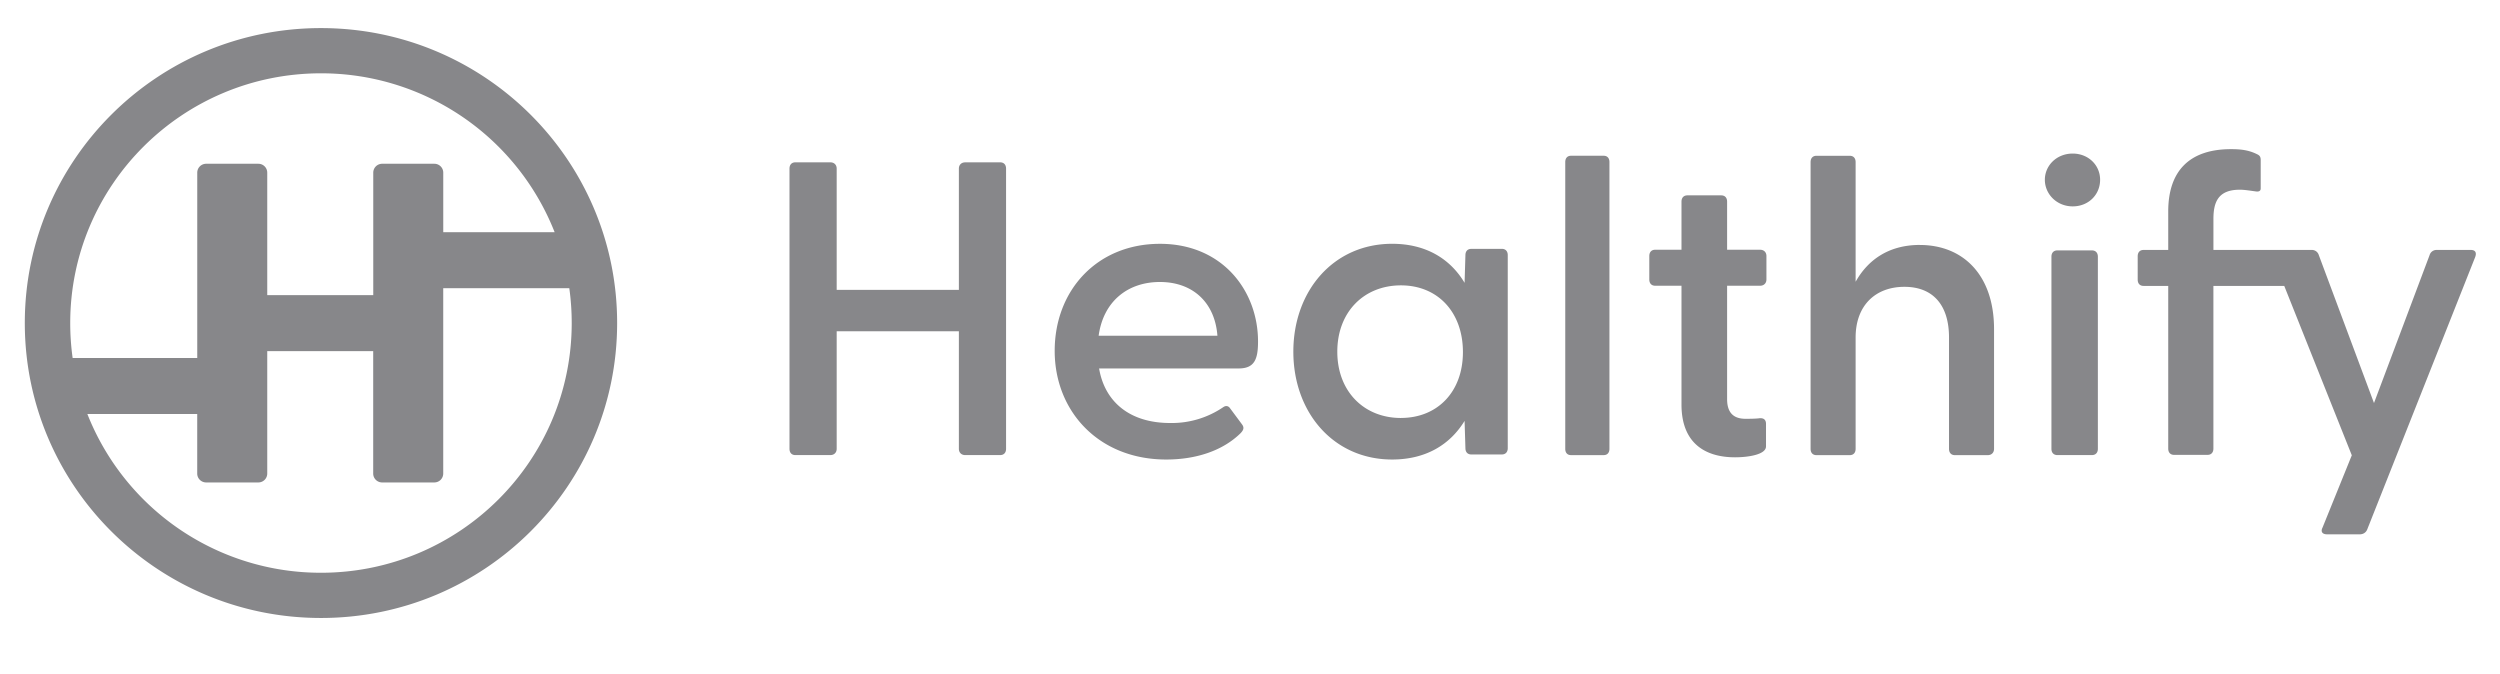 <svg xmlns="http://www.w3.org/2000/svg" width="89" height="24" fill="none"><path fill="#87878A" fill-rule="evenodd" d="M21.97 11.5c0 5.799-4.72 10.5-10.544 10.5C5.603 22 .883 17.299.883 11.5S5.603 1 11.426 1C17.25 1 21.97 5.701 21.97 11.5Zm-1.617 0c0 4.91-3.997 8.89-8.927 8.89a8.93 8.93 0 0 1-8.316-5.652h3.911v2.12c0 .175.142.317.318.317h1.857a.317.317 0 0 0 .318-.317V12.5h3.772v4.358c0 .175.142.317.318.317h1.857a.317.317 0 0 0 .318-.317v-6.597h4.488c.057.405.086.819.086 1.239Zm-.609-3.233H15.78v-2.12a.317.317 0 0 0-.317-.317h-1.857a.317.317 0 0 0-.318.316v4.36H9.514v-4.36a.317.317 0 0 0-.317-.316H7.34a.317.317 0 0 0-.318.316v6.598H2.586A8.93 8.93 0 0 1 2.5 11.5c0-4.91 3.997-8.89 8.927-8.89a8.93 8.93 0 0 1 8.318 5.657Z" clip-rule="evenodd"/><path fill="#87878A" d="M73.788 5.467c-.566 0-.991.421-.991.933 0 .511.425.947.991.947.567 0 .976-.42.976-.947 0-.527-.425-.933-.976-.933Zm-38.182.313h-1.245c-.135 0-.225.089-.225.222v4.318h-4.35V6.002c0-.134-.09-.223-.226-.223h-1.244c-.136 0-.21.09-.21.223v9.976c0 .134.074.223.21.223h1.245c.135 0 .225-.09.225-.223v-4.184h4.35v4.184c0 .134.09.223.225.223h1.245c.135 0 .21-.09.21-.223V6.002c0-.134-.075-.223-.21-.223Zm5.689 2.9c-2.242 0-3.748 1.658-3.748 3.81 0 2.151 1.565 3.869 3.972 3.869 1.039 0 1.987-.3 2.634-.926.12-.12.15-.21.06-.329l-.421-.567c-.06-.09-.15-.105-.24-.045a3.253 3.253 0 0 1-1.896.567c-1.46 0-2.333-.776-2.528-1.942h4.966c.557 0 .692-.313.692-.956 0-1.823-1.28-3.481-3.491-3.481Zm-2.183 3.271c.165-1.21 1.023-1.912 2.181-1.912 1.159 0 1.956.717 2.047 1.912h-4.228ZM53.466 8.86h-1.088c-.135 0-.209.089-.209.223l-.03.986c-.507-.851-1.371-1.39-2.578-1.39-2.087 0-3.518 1.674-3.518 3.84 0 2.167 1.43 3.84 3.518 3.84 1.192 0 2.057-.523 2.578-1.375l.03.972c0 .134.075.223.209.223h1.088c.135 0 .21-.09.21-.223V9.083c0-.135-.075-.224-.21-.224Zm-3.593 6.02c-1.311 0-2.265-.941-2.265-2.36 0-1.42.954-2.361 2.265-2.361 1.312 0 2.207.956 2.207 2.375s-.91 2.345-2.207 2.345Zm7.219-9.335h-1.165c-.132 0-.204.09-.204.224v10.21c0 .134.072.223.204.223h1.165c.132 0 .204-.09.204-.224V5.768c0-.134-.072-.223-.204-.223Zm5.569 3.346h-1.176V7.178c0-.134-.074-.223-.209-.223H60.07c-.134 0-.209.09-.209.223v1.713h-.938c-.134 0-.208.09-.208.223v.835c0 .134.074.223.208.223h.938v4.23c0 1.357.82 1.878 1.907 1.878.447 0 1.102-.09 1.102-.388v-.804c0-.149-.09-.223-.268-.194-.164.015-.343.015-.462.015-.417 0-.655-.208-.655-.7v-4.037h1.176c.134 0 .224-.09.224-.223v-.835c0-.134-.09-.223-.224-.223Zm5.685-.171c-1.143 0-1.87.566-2.286 1.311V5.77c0-.135-.074-.224-.208-.224h-1.187c-.134 0-.208.09-.208.224v10.21c0 .134.074.223.208.223h1.187c.134 0 .208-.09.208-.224v-3.964c0-1.148.713-1.804 1.737-1.804s1.588.656 1.588 1.804v3.964c0 .135.074.224.207.224h1.173c.134 0 .223-.09.223-.224v-4.263c0-1.922-1.098-2.995-2.642-2.995Zm6.125.194h-1.228c-.136 0-.212.09-.212.223v6.842c0 .134.076.222.212.222h1.228c.137 0 .213-.089.213-.222V9.137c0-.134-.076-.223-.213-.223Zm13.483-.017-1.206.001a.255.255 0 0 0-.253.18l-1.981 5.27-1.966-5.27a.255.255 0 0 0-.253-.18h-3.497V7.796c0-.595.164-1.042.938-1.042.164 0 .343.03.566.06.09.015.179 0 .179-.105V5.697c0-.105-.03-.164-.134-.209-.298-.148-.581-.178-.924-.178-1.43 0-2.234.729-2.234 2.218v1.37h-.879c-.134 0-.208.09-.208.223v.834c0 .134.074.223.208.223h.879v5.792c0 .135.074.223.208.223h1.192c.134 0 .208-.09.208-.223v-5.792h2.522l2.405 6.03-1.043 2.576c-.075.149 0 .238.164.238h1.162c.119 0 .223-.06.268-.179l3.842-9.693c.06-.164 0-.253-.163-.253Z"/></svg>
